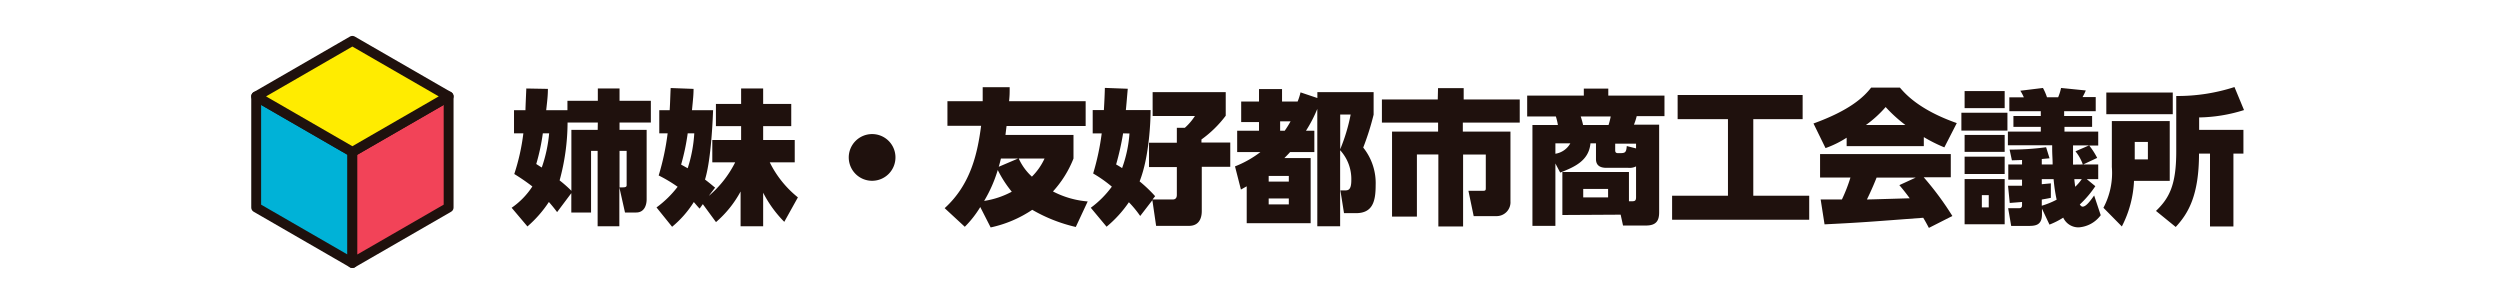 <svg id="レイヤー_1" data-name="レイヤー 1" xmlns="http://www.w3.org/2000/svg" viewBox="0 0 380 46"><defs><style>.cls-1{fill:#1f110d;}.cls-2{fill:#00b2d7;stroke:#1e110d;}.cls-2,.cls-3,.cls-4{stroke-linecap:round;stroke-linejoin:round;stroke-width:1.5px;}.cls-3{fill:#f24358;}.cls-3,.cls-4{stroke:#1f110d;}.cls-4{fill:#ffec00;}</style></defs><path class="cls-1" d="M94.17,18.62v1.12h4.12V30.3c0,.84-.33,2-1.59,2H95l-.86-3.83v5.92h-3.3V22.93h-1V32.3h-3V29.36l-2.16,2.88c-.33-.44-.62-.82-1.25-1.54a17.94,17.94,0,0,1-3.26,3.72l-2.4-2.84a11.56,11.56,0,0,0,3.15-3.24,30.34,30.34,0,0,0-2.75-1.89,32.1,32.1,0,0,0,1.38-6.18H78.13V16.75h1.74c0-.46.11-2.77.13-3.3l3.28.06c0,.86-.06,1.52-.26,3.24h3.23V15.32h4.62V13.45h3.3v1.87h4.76v3.3ZM82.51,20.27a31.27,31.27,0,0,1-1,4.66c.62.4.68.44.84.53a21.54,21.54,0,0,0,1.12-5.19Zm8.36-1.65h-4.6a33.59,33.59,0,0,1-1.21,8.8A19.15,19.15,0,0,1,86.85,29V19.74h4Zm4.38,4.31H94.17v5.55h.49c.59,0,.59-.18.59-.4Z"/><path class="cls-1" d="M107.75,29.77a16.16,16.16,0,0,0,4-5.1h-3.48V21.28h4.38V19.17h-3.83V15.8h3.83V13.45H116V15.8h4.27v3.37H116v2.11h4.8v3.39H117A15.74,15.74,0,0,0,121.28,30l-2.07,3.72A17.72,17.72,0,0,1,116,29.29v5.1h-3.43V29.11a16.38,16.38,0,0,1-3.74,4.65l-2-2.73-.49.68c-.24-.26-.31-.33-.88-1a15.65,15.65,0,0,1-3.3,3.76l-2.37-2.94A15.74,15.74,0,0,0,103,28.39a22,22,0,0,0-2.88-1.72,38.15,38.15,0,0,0,1.36-6.4h-1.27V16.75h1.58c.07-1.06.09-2.09.15-3.37l3.48.13c0,.86-.07,1.5-.24,3.24h3.21c-.11,2.95-.42,7.92-1.23,10.54.9.68,1.23,1,1.54,1.23C108.41,28.89,108,29.42,107.75,29.77Zm-3.22-9.5a33.6,33.6,0,0,1-1,4.75c.64.35.71.4,1,.55a21.12,21.12,0,0,0,1-5.3Z"/><path class="cls-1" d="M136.11,23.92a3.55,3.55,0,1,1-3.55-3.54A3.54,3.54,0,0,1,136.11,23.92Z"/><path class="cls-1" d="M163.52,34.5a23.89,23.89,0,0,1-6.62-2.61,18.17,18.17,0,0,1-6.32,2.68L149,31.47a15.56,15.56,0,0,1-2.35,3l-3.06-2.83c4-3.63,5-8.41,5.54-12.52h-5.12V15.38h5.36c0-.74,0-1.07,0-2.13h4.1c0,.92,0,1.25-.09,2.13h11.64v3.77H153c-.11.81-.11.9-.17,1.36h10.34V24.1a16.26,16.26,0,0,1-3.12,5,13.84,13.84,0,0,0,5.28,1.52Zm-11.86-8.66a20.76,20.76,0,0,1-2.07,4.7,13,13,0,0,0,4.2-1.4A17.31,17.31,0,0,1,151.66,25.84Zm3.08-1.74h-2.6c-.11.46-.17.7-.33,1.25Zm.11,0a8.43,8.43,0,0,0,2,2.75,9.39,9.39,0,0,0,1.92-2.75Z"/><path class="cls-1" d="M175.16,30.43l-1.85,2.4a15.9,15.9,0,0,0-1.72-2.09,18,18,0,0,1-3.39,3.72l-2.4-2.88A14.86,14.86,0,0,0,169,28.37a19.64,19.64,0,0,0-2.84-2,37.75,37.75,0,0,0,1.3-6.09h-1.37V16.73h1.7c.09-1.54.13-2.56.15-3.37l3.48.13c-.09,1-.2,2.38-.29,3.24h3.76c0,1.47-.17,7.06-1.67,10.84a21.13,21.13,0,0,1,2.36,2.25l-.4.5h3.08c.53,0,.62-.39.62-.7V25.39h-4.23V21.7h4.23V19.43h1.21a8.68,8.68,0,0,0,1.54-1.8h-6.43V14h11.11v3.59a17,17,0,0,1-3.69,3.61v.46H187v3.69h-4.33v6.69c0,.42,0,2.29-1.94,2.29h-5Zm-4.45-10.16A41.44,41.44,0,0,1,169.65,25c.4.22.53.31.91.55a19.29,19.29,0,0,0,1.12-5.26Z"/><path class="cls-1" d="M200.24,14.9V14h8.55v3.43a40.66,40.66,0,0,1-1.58,5,8.64,8.64,0,0,1,1.89,5.72c0,2.47-.46,4.25-3,4.25h-1.81l-.55-3.46h.66c.49,0,1,0,1-1.56a6.49,6.49,0,0,0-1.7-4.55V34.39h-3.47V16.55a20.32,20.32,0,0,1-1.72,3.32h1.27v3.24H196.1c-.35.39-.6.64-.88.92h4v9.9H189.5V28.32c-.57.31-.6.35-.88.49l-.9-3.52a15.79,15.79,0,0,0,3.87-2.18h-3.54V19.87h3.32V18.55h-2.71V15.43h2.71V13.54h3.5v1.89h2.37a8.75,8.75,0,0,0,.44-1.39ZM195.9,26.74h-3.06v.86h3.06Zm0,3.43h-3.06v.9h3.06Zm-.62-10.3a15.71,15.71,0,0,0,.89-1.43h-1.59v1.43Zm8.43-2.46v5.28a27.13,27.13,0,0,0,1.59-5.28Z"/><path class="cls-1" d="M218.58,13.4h3.9v1.72H231v3.52h-8.65V20h7.24V30.59a2.11,2.11,0,0,1-2.09,2.26H224L223.2,29h2.23c.41,0,.41-.11.41-.51v-5h-3.45V34.42h-3.76V23.48h-3.26v9.44h-3.78V20h7V18.64h-8.54V15.12h8.49Z"/><path class="cls-1" d="M237.48,32.68V26.14H247.6v4.45h.51c.5,0,.57-.2.57-.66V25.29a2.14,2.14,0,0,1-1.19.22h-3.32c-1,0-1.58-.4-1.58-1.32v-2.4h-.84c-.24,2.62-2.38,3.58-4.6,4.44l-.73-1.38v9.48h-3.49V19h3.87a8.81,8.81,0,0,0-.31-1.3h-4.36V14.53h8.61V13.47h3.72v1.06H253v3.12h-4.22a9.35,9.35,0,0,1-.42,1.3h3.83V32.28c0,1.26-.44,2-2,2h-3.49l-.36-1.65Zm-1.06-9.31a3.16,3.16,0,0,0,2.27-1.58h-2.27ZM244.5,19a11.27,11.27,0,0,0,.33-1.3h-4.56a13.33,13.33,0,0,1,.36,1.3Zm-.07,9.72h-3.78V30h3.78Zm4.25-6.16v-.72h-3.17v1c0,.38.18.44.49.44,1,0,1.18,0,1.27-1.08Z"/><path class="cls-1" d="M255,14.44h19v3.67h-7.5V29.75H275V33.4H254.16V29.75h8.49V18.11H255Z"/><path class="cls-1" d="M280.69,20.93a15.21,15.21,0,0,1-3.21,1.58l-1.83-3.74c5.52-2,7.63-4,8.76-5.45h4.38c.85,1,3,3.41,8.64,5.39l-1.89,3.69a23,23,0,0,1-3.12-1.56v1.37H280.69Zm12.5,13.71c-.29-.55-.53-1-.86-1.54-8.36.63-9.31.72-15,1l-.59-3.78h3.23a24.21,24.21,0,0,0,1.3-3.34h-4.62V23.42h19.87v3.52h-4.12a45.47,45.47,0,0,1,4.36,5.89ZM289.62,19a21.87,21.87,0,0,1-3-2.73,17.51,17.51,0,0,1-3,2.73Zm1.56,8h-5.94c-.2.52-.79,1.95-1.47,3.32.5,0,5.63-.16,6.51-.18-.81-1.1-1.19-1.54-1.58-2Z"/><path class="cls-1" d="M305.13,17.14v2.71h-7V17.14Zm-.42-3.3v2.6h-6.09v-2.6Zm0,6.67v2.57h-6.09V20.51Zm0,3.3v2.64h-6.09V23.81Zm0,3.41v6.87h-6.09V27.22Zm-2.42,2.44h-1.05v1.87h1.05ZM318.93,25v2.23h-1.74l1.3,1.07a15.55,15.55,0,0,1-2.36,2.78c.07.11.22.33.44.33.51,0,1.17-.88,1.74-1.7l1,3a4.54,4.54,0,0,1-3.35,1.85,2.54,2.54,0,0,1-2.35-1.48,11.61,11.61,0,0,1-2.09,1.06l-1.14-2.42v.84c0,1.78-1.1,1.78-2.23,1.78H305.7l-.46-2.69h1.54c.26,0,.57,0,.57-.46V30.7l-1.87.15-.26-2.62c.64,0,.79,0,2.13,0v-.92h-2.09V25h2.09v-.68l-1.54.05-.35-1.63a41.25,41.25,0,0,0,5.55-.36l.52,1.68-1.18.11V25H312c0-.9-.07-1.43-.07-2.48v-.44h-6.73V20h5v-.72h-4.16V17.63h4.16V16.9h-4.78V14.79h2.2a6.79,6.79,0,0,0-.53-1l3.44-.42a8.3,8.3,0,0,1,.61,1.41h1.7a7.49,7.49,0,0,0,.44-1.41l3.76.38a8.65,8.65,0,0,1-.49,1h2V16.9h-4.8v.73H318v1.65H313.8V20h5.13v2.12h-1.37A11,11,0,0,1,318.77,24l-2.13,1Zm-8.58,6.27a12.19,12.19,0,0,0,2.26-.92,23.9,23.9,0,0,1-.46-3.12h-1.8V28l1.38-.13v2.2c-.5.11-.77.15-1.38.26ZM316.59,25a6.61,6.61,0,0,0-1.12-2l2.07-.9H315.1c0,.77,0,2.13,0,2.92Zm-1.29,2.23c0,.17.11,1,.13,1.16a7.28,7.28,0,0,0,1-1.16Z"/><path class="cls-1" d="M321,18.4h8.8v9.09h-5.43a16.64,16.64,0,0,1-1.85,6.93l-2.8-2.84A11.24,11.24,0,0,0,321,25.39Zm-.84-4.34h10.1v3.3h-10.1Zm4.32,7.51v2.66h2V21.57Zm15,1.78V34.42h-3.56V23.35h-1.67c0,6.38-1.65,9.11-3.54,11.15l-3-2.44c2-1.93,3.08-3.91,3.08-9V14.59a28,28,0,0,0,8.85-1.36l1.45,3.5a23.72,23.72,0,0,1-6.82,1.12v1.89H341v3.61Z"/><polygon class="cls-2" points="53.56 23.09 53.56 39.98 38.94 31.54 38.94 14.65 53.56 23.09"/><polygon class="cls-3" points="68.19 14.65 68.19 31.54 53.56 39.98 53.56 23.09 68.19 14.65"/><polygon class="cls-4" points="53.56 6.21 68.19 14.65 53.56 23.09 38.94 14.65 53.56 6.21"/></svg>